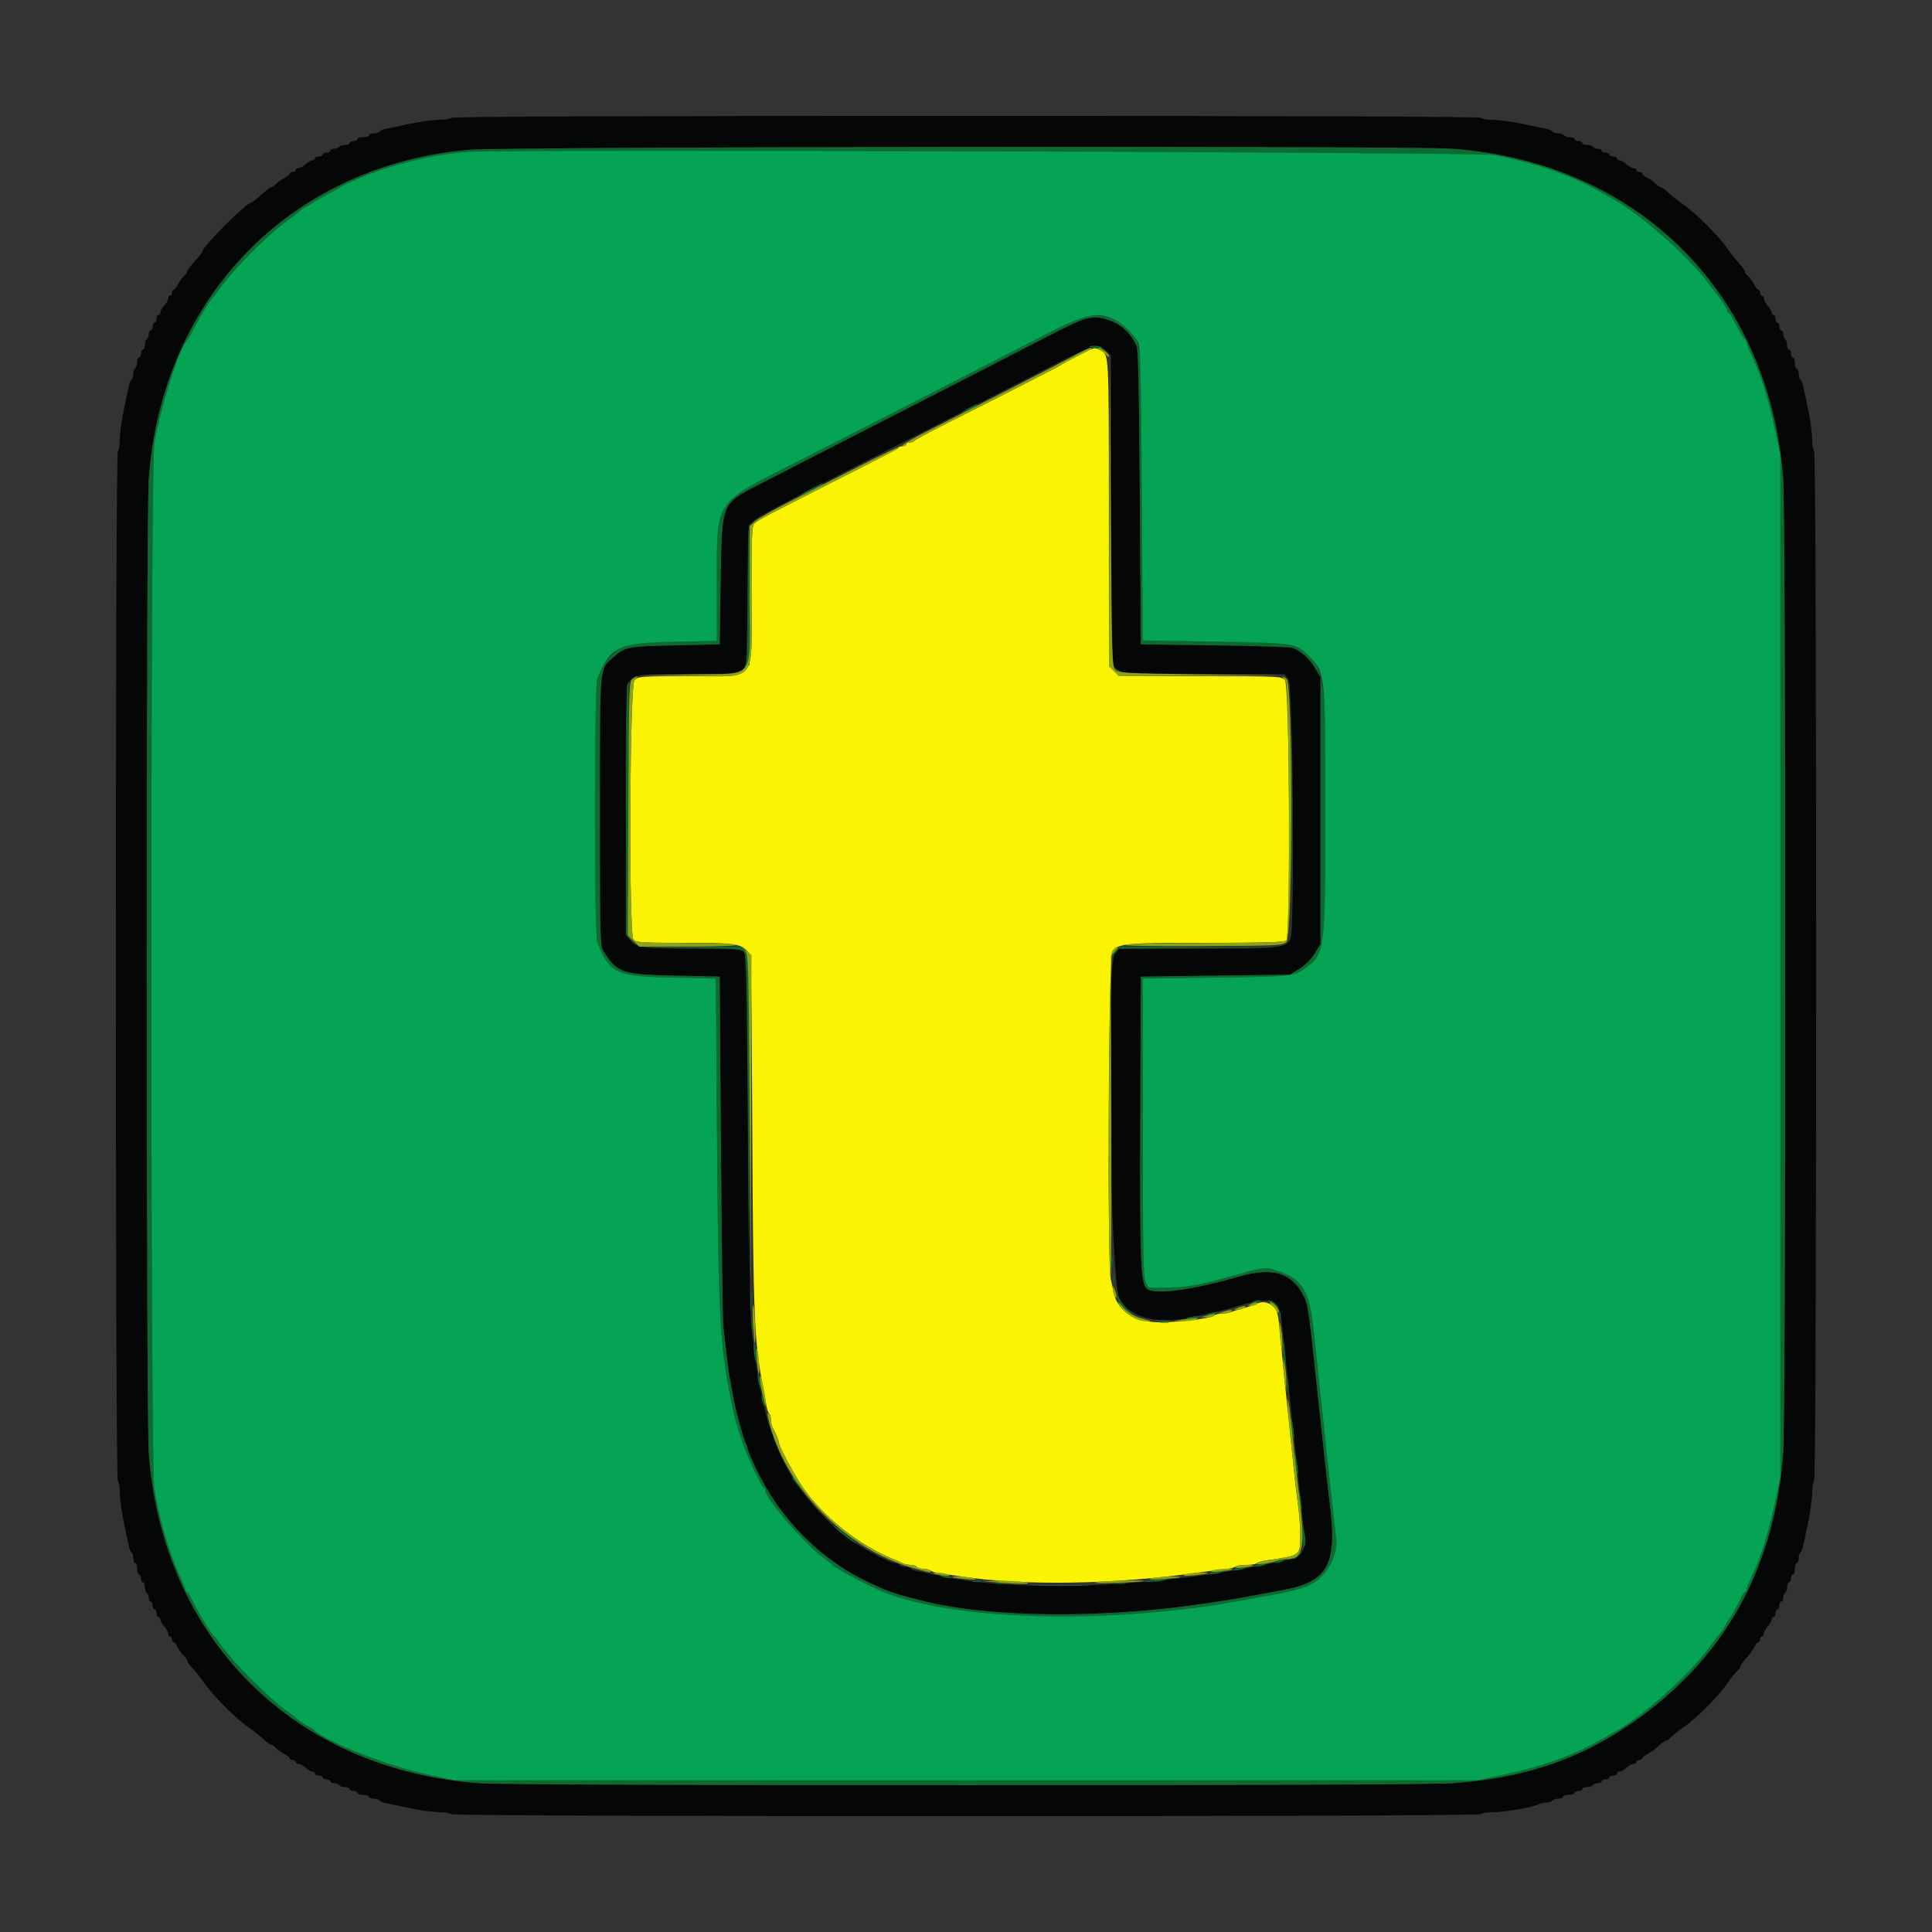 <svg id="svg" version="1.1" xmlns="http://www.w3.org/2000/svg" xmlns:xlink="http://www.w3.org/1999/xlink" width="400" height="400" viewBox="0, 0, 400,400"><rect x="0" y="0" width="400" height="400" fill="#333333" stroke="none"/><g id="svgg"><path id="path0" d="M223.000 73.732 C 221.240 74.640,219.710 75.478,219.600 75.593 C 219.415 75.788,208.256 81.493,195.000 88.171 C 191.920 89.722,189.340 91.129,189.267 91.296 C 189.193 91.463,188.788 91.600,188.367 91.600 C 187.945 91.600,187.600 91.780,187.600 92.000 C 187.600 92.220,187.255 92.400,186.833 92.400 C 186.412 92.400,186.007 92.535,185.933 92.700 C 185.860 92.865,182.110 94.871,177.600 97.159 C 158.997 106.593,157.058 107.605,156.345 108.250 C 155.645 108.883,155.600 109.781,155.600 123.088 C 155.600 141.810,156.998 139.970,142.762 139.987 C 132.463 140.000,132.100 140.027,131.362 140.842 C 130.356 141.954,130.152 193.337,131.149 194.539 C 131.633 195.121,132.882 195.200,141.662 195.200 C 152.123 195.200,153.390 195.379,154.892 197.067 C 155.534 197.789,155.596 200.453,155.755 234.222 C 155.935 272.416,156.178 278.164,157.998 287.200 C 158.241 288.410,158.541 290.076,158.663 290.903 C 158.785 291.729,159.045 292.505,159.242 292.626 C 159.439 292.748,159.600 293.289,159.600 293.829 C 159.600 294.775,159.728 295.141,160.738 297.095 C 160.992 297.587,161.202 298.217,161.205 298.495 C 161.213 299.277,164.204 304.952,166.065 307.717 C 170.234 313.910,177.939 320.022,185.200 322.897 C 185.750 323.115,186.513 323.452,186.895 323.647 C 187.277 323.841,188.031 324.000,188.571 324.000 C 189.111 324.000,189.664 324.180,189.800 324.400 C 189.936 324.620,190.541 324.800,191.144 324.800 C 191.747 324.800,192.411 324.962,192.620 325.159 C 192.829 325.356,193.810 325.631,194.800 325.769 C 195.790 325.907,197.770 326.198,199.200 326.415 C 212.006 328.363,230.753 328.050,248.000 325.599 C 249.650 325.365,251.990 325.073,253.200 324.951 C 254.410 324.829,255.571 324.565,255.780 324.365 C 255.989 324.164,256.988 324.000,258.000 324.000 C 259.012 324.000,260.011 323.838,260.220 323.641 C 260.429 323.444,261.365 323.174,262.300 323.041 C 269.270 322.053,269.200 322.104,269.200 317.961 C 269.200 316.231,269.025 313.597,268.811 312.107 C 268.437 309.512,268.104 306.529,267.212 297.800 C 266.987 295.600,266.546 291.370,266.232 288.400 C 265.919 285.430,265.452 280.750,265.196 278.000 C 264.598 271.572,264.554 271.374,263.520 270.411 C 262.593 269.548,261.233 269.369,260.095 269.961 C 259.713 270.160,258.590 270.538,257.600 270.803 C 256.610 271.067,255.387 271.445,254.881 271.642 C 254.376 271.839,253.467 272.000,252.861 272.000 C 252.256 272.000,251.589 272.162,251.380 272.359 C 250.625 273.072,242.031 273.999,238.800 273.716 C 234.327 273.323,231.231 271.020,230.578 267.600 C 230.473 267.050,230.210 265.832,229.994 264.894 C 229.207 261.486,229.502 197.942,230.309 196.953 C 231.641 195.321,232.981 195.200,249.780 195.200 C 261.738 195.200,265.963 195.077,266.320 194.720 C 267.243 193.797,266.986 141.937,266.053 140.861 C 265.311 140.005,265.206 140.000,248.508 140.000 L 231.709 140.000 230.655 138.945 L 229.600 137.891 229.587 106.045 C 229.574 72.376,229.635 73.482,227.726 72.465 C 226.580 71.855,226.695 71.824,223.000 73.732 " stroke="none" fill="#fbf304" fill-rule="evenodd"></path><path id="path1" d="M93.400 24.400 C 93.264 24.620,92.128 24.806,90.876 24.813 C 89.624 24.821,86.890 25.194,84.800 25.642 C 82.710 26.091,80.503 26.556,79.895 26.675 C 79.287 26.794,78.692 27.051,78.571 27.246 C 78.451 27.441,77.913 27.600,77.376 27.600 C 76.839 27.600,76.400 27.780,76.400 28.000 C 76.400 28.220,75.860 28.400,75.200 28.400 C 74.540 28.400,74.000 28.580,74.000 28.800 C 74.000 29.020,73.640 29.200,73.200 29.200 C 72.760 29.200,72.400 29.380,72.400 29.600 C 72.400 29.820,71.961 30.000,71.424 30.000 C 70.887 30.000,70.336 30.180,70.200 30.400 C 70.064 30.620,69.603 30.800,69.176 30.800 C 68.749 30.800,68.400 30.980,68.400 31.200 C 68.400 31.420,68.040 31.600,67.600 31.600 C 67.160 31.600,66.800 31.780,66.800 32.000 C 66.800 32.220,66.440 32.400,66.000 32.400 C 65.560 32.400,65.200 32.580,65.200 32.800 C 65.200 33.020,64.964 33.200,64.675 33.200 C 64.387 33.200,63.764 33.560,63.292 34.000 C 62.820 34.440,62.156 34.800,61.817 34.800 C 61.478 34.800,61.200 34.980,61.200 35.200 C 61.200 35.420,60.930 35.600,60.600 35.600 C 60.270 35.600,60.000 35.750,60.000 35.932 C 60.000 36.115,59.505 36.519,58.900 36.830 C 58.295 37.140,57.509 37.711,57.153 38.097 C 56.797 38.484,56.340 38.800,56.137 38.800 C 55.934 38.800,54.972 39.520,54.000 40.400 C 53.028 41.280,52.091 42.000,51.919 42.000 C 51.008 42.000,42.000 51.008,42.000 51.919 C 42.000 52.091,41.280 53.028,40.400 54.000 C 39.520 54.972,38.800 55.934,38.800 56.137 C 38.800 56.340,38.484 56.797,38.097 57.153 C 37.711 57.509,37.140 58.295,36.830 58.900 C 36.519 59.505,36.115 60.000,35.932 60.000 C 35.750 60.000,35.600 60.270,35.600 60.600 C 35.600 60.930,35.420 61.200,35.200 61.200 C 34.980 61.200,34.800 61.478,34.800 61.817 C 34.800 62.156,34.440 62.820,34.000 63.292 C 33.560 63.764,33.200 64.387,33.200 64.675 C 33.200 64.964,33.020 65.200,32.800 65.200 C 32.580 65.200,32.400 65.560,32.400 66.000 C 32.400 66.440,32.220 66.800,32.000 66.800 C 31.780 66.800,31.600 67.160,31.600 67.600 C 31.600 68.040,31.420 68.400,31.200 68.400 C 30.980 68.400,30.800 68.749,30.800 69.176 C 30.800 69.603,30.620 70.064,30.400 70.200 C 30.180 70.336,30.000 70.887,30.000 71.424 C 30.000 71.961,29.820 72.400,29.600 72.400 C 29.380 72.400,29.200 72.760,29.200 73.200 C 29.200 73.640,29.020 74.000,28.800 74.000 C 28.580 74.000,28.400 74.439,28.400 74.976 C 28.400 75.513,28.220 76.064,28.000 76.200 C 27.780 76.336,27.600 76.876,27.600 77.400 C 27.600 77.924,27.441 78.451,27.246 78.571 C 27.051 78.692,26.794 79.287,26.675 79.895 C 26.556 80.503,26.091 82.710,25.642 84.800 C 25.194 86.890,24.821 89.624,24.813 90.876 C 24.806 92.128,24.620 93.264,24.400 93.400 C 23.846 93.743,23.846 306.257,24.400 306.600 C 24.620 306.736,24.806 307.872,24.813 309.124 C 24.821 310.376,25.194 313.110,25.642 315.200 C 26.091 317.290,26.556 319.497,26.675 320.105 C 26.794 320.713,27.051 321.308,27.246 321.429 C 27.441 321.549,27.600 322.087,27.600 322.624 C 27.600 323.161,27.780 323.600,28.000 323.600 C 28.220 323.600,28.400 324.140,28.400 324.800 C 28.400 325.460,28.580 326.000,28.800 326.000 C 29.020 326.000,29.200 326.360,29.200 326.800 C 29.200 327.240,29.380 327.600,29.600 327.600 C 29.820 327.600,30.000 328.039,30.000 328.576 C 30.000 329.113,30.180 329.664,30.400 329.800 C 30.620 329.936,30.800 330.397,30.800 330.824 C 30.800 331.251,30.980 331.600,31.200 331.600 C 31.420 331.600,31.600 331.960,31.600 332.400 C 31.600 332.840,31.780 333.200,32.000 333.200 C 32.220 333.200,32.400 333.560,32.400 334.000 C 32.400 334.440,32.580 334.800,32.800 334.800 C 33.020 334.800,33.200 335.036,33.200 335.325 C 33.200 335.613,33.560 336.236,34.000 336.708 C 34.440 337.180,34.800 337.844,34.800 338.183 C 34.800 338.522,34.980 338.800,35.200 338.800 C 35.420 338.800,35.600 339.070,35.600 339.400 C 35.600 339.730,35.750 340.000,35.932 340.000 C 36.115 340.000,36.519 340.495,36.830 341.100 C 37.140 341.705,37.711 342.491,38.097 342.847 C 38.484 343.203,38.800 343.671,38.800 343.888 C 38.800 344.104,39.305 344.810,39.922 345.456 C 40.540 346.102,41.641 347.497,42.370 348.556 C 44.073 351.032,48.968 355.927,51.444 357.630 C 52.503 358.359,53.898 359.460,54.544 360.078 C 55.190 360.695,55.896 361.200,56.112 361.200 C 56.329 361.200,56.797 361.516,57.153 361.903 C 57.509 362.289,58.295 362.860,58.900 363.170 C 59.505 363.481,60.000 363.885,60.000 364.068 C 60.000 364.250,60.270 364.400,60.600 364.400 C 60.930 364.400,61.200 364.580,61.200 364.800 C 61.200 365.020,61.478 365.200,61.817 365.200 C 62.156 365.200,62.820 365.560,63.292 366.000 C 63.764 366.440,64.387 366.800,64.675 366.800 C 64.964 366.800,65.200 366.980,65.200 367.200 C 65.200 367.420,65.560 367.600,66.000 367.600 C 66.440 367.600,66.800 367.780,66.800 368.000 C 66.800 368.220,67.160 368.400,67.600 368.400 C 68.040 368.400,68.400 368.580,68.400 368.800 C 68.400 369.020,68.749 369.200,69.176 369.200 C 69.603 369.200,70.064 369.380,70.200 369.600 C 70.336 369.820,70.887 370.000,71.424 370.000 C 71.961 370.000,72.400 370.180,72.400 370.400 C 72.400 370.620,72.760 370.800,73.200 370.800 C 73.640 370.800,74.000 370.980,74.000 371.200 C 74.000 371.420,74.540 371.600,75.200 371.600 C 75.860 371.600,76.400 371.780,76.400 372.000 C 76.400 372.220,76.839 372.400,77.376 372.400 C 77.913 372.400,78.451 372.559,78.571 372.754 C 78.692 372.949,79.287 373.206,79.895 373.325 C 80.503 373.444,82.710 373.909,84.800 374.358 C 86.890 374.806,89.624 375.179,90.876 375.187 C 92.128 375.194,93.264 375.380,93.400 375.600 C 93.743 376.154,306.257 376.154,306.600 375.600 C 306.736 375.380,307.823 375.200,309.015 375.200 C 311.396 375.200,317.394 374.173,318.495 373.576 C 318.877 373.369,319.631 373.200,320.171 373.200 C 320.711 373.200,321.264 373.020,321.400 372.800 C 321.536 372.580,322.087 372.400,322.624 372.400 C 323.161 372.400,323.600 372.220,323.600 372.000 C 323.600 371.780,324.140 371.600,324.800 371.600 C 325.460 371.600,326.000 371.420,326.000 371.200 C 326.000 370.980,326.360 370.800,326.800 370.800 C 327.240 370.800,327.600 370.620,327.600 370.400 C 327.600 370.180,328.039 370.000,328.576 370.000 C 329.113 370.000,329.664 369.820,329.800 369.600 C 329.936 369.380,330.397 369.200,330.824 369.200 C 331.251 369.200,331.600 369.020,331.600 368.800 C 331.600 368.580,331.960 368.400,332.400 368.400 C 332.840 368.400,333.200 368.220,333.200 368.000 C 333.200 367.780,333.560 367.600,334.000 367.600 C 334.440 367.600,334.800 367.420,334.800 367.200 C 334.800 366.980,335.036 366.800,335.325 366.800 C 335.613 366.800,336.236 366.440,336.708 366.000 C 337.180 365.560,337.844 365.200,338.183 365.200 C 338.522 365.200,338.800 365.020,338.800 364.800 C 338.800 364.580,339.070 364.400,339.400 364.400 C 339.730 364.400,340.000 364.250,340.000 364.068 C 340.000 363.885,340.492 363.480,341.093 363.168 C 341.694 362.855,342.711 362.105,343.352 361.500 C 343.994 360.895,344.696 360.400,344.912 360.400 C 345.129 360.400,345.597 360.074,345.953 359.675 C 346.309 359.276,347.473 358.355,348.541 357.628 C 351.036 355.927,355.927 351.036,357.628 348.541 C 358.355 347.473,359.276 346.309,359.675 345.953 C 360.074 345.597,360.400 345.129,360.400 344.912 C 360.400 344.696,360.895 343.994,361.500 343.352 C 362.105 342.711,362.855 341.694,363.168 341.093 C 363.480 340.492,363.885 340.000,364.068 340.000 C 364.250 340.000,364.400 339.730,364.400 339.400 C 364.400 339.070,364.580 338.800,364.800 338.800 C 365.020 338.800,365.200 338.522,365.200 338.183 C 365.200 337.844,365.560 337.180,366.000 336.708 C 366.440 336.236,366.800 335.613,366.800 335.325 C 366.800 335.036,366.980 334.800,367.200 334.800 C 367.420 334.800,367.600 334.440,367.600 334.000 C 367.600 333.560,367.780 333.200,368.000 333.200 C 368.220 333.200,368.400 332.840,368.400 332.400 C 368.400 331.960,368.580 331.600,368.800 331.600 C 369.020 331.600,369.200 331.251,369.200 330.824 C 369.200 330.397,369.380 329.936,369.600 329.800 C 369.820 329.664,370.000 329.113,370.000 328.576 C 370.000 328.039,370.180 327.600,370.400 327.600 C 370.620 327.600,370.800 327.240,370.800 326.800 C 370.800 326.360,370.980 326.000,371.200 326.000 C 371.420 326.000,371.600 325.460,371.600 324.800 C 371.600 324.140,371.780 323.600,372.000 323.600 C 372.220 323.600,372.400 323.161,372.400 322.624 C 372.400 322.087,372.559 321.549,372.754 321.429 C 372.949 321.308,373.206 320.713,373.325 320.105 C 373.444 319.497,373.909 317.290,374.358 315.200 C 374.806 313.110,375.179 310.376,375.187 309.124 C 375.194 307.872,375.380 306.736,375.600 306.600 C 376.154 306.257,376.154 93.743,375.600 93.400 C 375.380 93.264,375.194 92.128,375.187 90.876 C 375.179 89.624,374.806 86.890,374.358 84.800 C 373.909 82.710,373.444 80.503,373.325 79.895 C 373.206 79.287,372.949 78.692,372.754 78.571 C 372.559 78.451,372.400 77.913,372.400 77.376 C 372.400 76.839,372.220 76.400,372.000 76.400 C 371.780 76.400,371.600 75.860,371.600 75.200 C 371.600 74.540,371.420 74.000,371.200 74.000 C 370.980 74.000,370.800 73.640,370.800 73.200 C 370.800 72.760,370.620 72.400,370.400 72.400 C 370.180 72.400,370.000 71.961,370.000 71.424 C 370.000 70.887,369.820 70.336,369.600 70.200 C 369.380 70.064,369.200 69.603,369.200 69.176 C 369.200 68.749,369.020 68.400,368.800 68.400 C 368.580 68.400,368.400 68.040,368.400 67.600 C 368.400 67.160,368.220 66.800,368.000 66.800 C 367.780 66.800,367.600 66.440,367.600 66.000 C 367.600 65.560,367.420 65.200,367.200 65.200 C 366.980 65.200,366.800 64.964,366.800 64.675 C 366.800 64.387,366.440 63.764,366.000 63.292 C 365.560 62.820,365.200 62.156,365.200 61.817 C 365.200 61.478,365.020 61.200,364.800 61.200 C 364.580 61.200,364.400 60.930,364.400 60.600 C 364.400 60.270,364.250 60.000,364.068 60.000 C 363.885 60.000,363.481 59.505,363.170 58.900 C 362.860 58.295,362.289 57.509,361.903 57.153 C 361.516 56.797,361.200 56.329,361.200 56.112 C 361.200 55.896,360.695 55.190,360.078 54.544 C 359.460 53.898,358.359 52.503,357.630 51.444 C 355.927 48.968,351.032 44.073,348.556 42.370 C 347.497 41.641,346.102 40.540,345.456 39.922 C 344.810 39.305,344.104 38.800,343.888 38.800 C 343.671 38.800,343.203 38.484,342.847 38.097 C 342.491 37.711,341.705 37.140,341.100 36.830 C 340.495 36.519,340.000 36.115,340.000 35.932 C 340.000 35.750,339.730 35.600,339.400 35.600 C 339.070 35.600,338.800 35.420,338.800 35.200 C 338.800 34.980,338.522 34.800,338.183 34.800 C 337.844 34.800,337.180 34.440,336.708 34.000 C 336.236 33.560,335.613 33.200,335.325 33.200 C 335.036 33.200,334.800 33.020,334.800 32.800 C 334.800 32.580,334.440 32.400,334.000 32.400 C 333.560 32.400,333.200 32.220,333.200 32.000 C 333.200 31.780,332.840 31.600,332.400 31.600 C 331.960 31.600,331.600 31.420,331.600 31.200 C 331.600 30.980,331.251 30.800,330.824 30.800 C 330.397 30.800,329.936 30.620,329.800 30.400 C 329.664 30.180,329.113 30.000,328.576 30.000 C 328.039 30.000,327.600 29.820,327.600 29.600 C 327.600 29.380,327.240 29.200,326.800 29.200 C 326.360 29.200,326.000 29.020,326.000 28.800 C 326.000 28.580,325.561 28.400,325.024 28.400 C 324.487 28.400,323.936 28.220,323.800 28.000 C 323.664 27.780,323.124 27.600,322.600 27.600 C 322.076 27.600,321.549 27.441,321.429 27.246 C 321.308 27.051,320.713 26.794,320.105 26.675 C 319.497 26.556,317.290 26.091,315.200 25.642 C 313.110 25.194,310.376 24.821,309.124 24.813 C 307.872 24.806,306.736 24.620,306.600 24.400 C 306.436 24.135,270.470 24.000,200.000 24.000 C 129.530 24.000,93.564 24.135,93.400 24.400 M300.577 30.799 C 339.179 33.537,366.463 60.821,369.201 99.423 C 369.742 107.042,369.742 292.958,369.201 300.577 C 367.485 324.765,356.866 343.718,337.667 356.857 C 326.601 364.430,315.431 368.147,300.577 369.201 C 292.958 369.742,107.042 369.742,99.423 369.201 C 60.826 366.463,33.537 339.174,30.799 300.577 C 30.267 293.082,30.261 107.048,30.792 99.400 C 33.407 61.755,60.140 34.225,97.200 31.011 C 104.608 30.369,291.760 30.173,300.577 30.799 M224.200 66.173 C 223.320 66.458,219.990 68.039,216.800 69.687 C 206.437 75.038,195.565 80.627,187.600 84.698 C 175.968 90.643,161.947 97.832,157.200 100.283 C 149.247 104.391,149.454 103.869,149.200 120.400 L 149.000 133.400 139.800 133.600 C 129.958 133.814,129.439 133.912,127.043 136.016 C 124.048 138.645,124.200 136.938,124.200 168.000 C 124.200 194.807,124.228 195.843,124.974 197.000 C 127.861 201.477,128.695 201.759,139.800 202.000 L 149.000 202.200 149.261 237.600 C 149.405 257.070,149.629 273.810,149.759 274.800 C 149.888 275.790,150.187 278.310,150.422 280.400 C 150.843 284.141,151.054 285.444,152.011 290.200 C 152.609 293.175,153.944 297.965,154.434 298.895 C 154.635 299.277,154.800 299.775,154.800 300.003 C 154.800 300.230,155.541 301.984,156.448 303.901 C 161.253 314.063,169.213 322.347,178.607 326.961 C 184.083 329.651,184.461 329.786,191.400 331.538 C 204.855 334.934,228.357 335.134,249.200 332.030 C 250.630 331.817,252.520 331.536,253.400 331.406 C 255.446 331.104,260.744 330.150,265.900 329.157 C 275.089 327.386,276.910 323.851,275.282 310.950 C 275.036 308.998,274.635 305.510,274.392 303.200 C 274.148 300.890,273.787 297.560,273.590 295.800 C 273.392 294.040,273.041 290.800,272.810 288.600 C 270.897 270.382,270.824 269.907,269.647 267.813 C 267.150 263.372,263.274 262.351,256.400 264.323 C 246.322 267.214,238.789 268.166,237.360 266.728 C 236.159 265.520,235.982 260.588,236.091 231.400 L 236.200 202.200 251.632 202.000 L 267.065 201.800 269.022 200.589 C 270.234 199.840,271.440 198.634,272.189 197.421 L 273.400 195.463 273.400 167.831 L 273.400 140.200 272.291 138.314 C 271.232 136.512,269.526 134.934,267.800 134.159 C 267.360 133.962,260.070 133.710,251.600 133.600 L 236.200 133.400 236.000 103.000 C 235.853 80.680,235.673 72.334,235.324 71.600 C 233.109 66.950,228.594 64.747,224.200 66.173 M228.942 72.581 L 230.000 73.562 230.000 105.207 C 230.000 126.147,230.139 137.113,230.412 137.622 C 231.435 139.533,232.079 139.600,249.551 139.600 L 265.942 139.600 266.771 140.654 C 267.734 141.879,268.109 192.701,267.168 194.460 C 266.190 196.286,265.058 196.400,247.842 196.400 L 231.658 196.400 230.829 197.454 C 228.920 199.881,229.791 264.716,231.789 268.923 C 233.542 272.613,239.590 274.263,246.123 272.833 C 247.045 272.631,248.880 272.247,250.200 271.979 C 251.520 271.711,254.130 271.038,256.000 270.484 C 263.205 268.347,264.837 268.871,265.352 273.486 C 265.494 274.759,265.884 278.410,266.218 281.600 C 266.552 284.790,267.011 289.110,267.237 291.200 C 268.401 301.962,268.805 305.770,269.581 313.300 C 269.791 315.335,270.076 317.630,270.214 318.400 C 270.580 320.441,269.122 322.480,266.987 322.911 C 266.114 323.088,264.590 323.405,263.600 323.616 C 239.099 328.843,209.059 329.852,193.200 325.982 C 192.210 325.740,190.813 325.445,190.096 325.327 C 189.379 325.208,188.694 324.951,188.573 324.756 C 188.452 324.560,187.924 324.400,187.400 324.400 C 186.876 324.400,186.336 324.220,186.200 324.000 C 186.064 323.780,185.648 323.594,185.276 323.587 C 184.021 323.564,178.112 320.354,174.917 317.961 C 171.091 315.094,166.069 309.412,163.662 305.225 C 162.195 302.673,161.679 301.609,160.837 299.400 C 160.334 298.080,159.775 296.640,159.594 296.200 C 159.414 295.760,159.150 294.950,159.006 294.400 C 158.863 293.850,158.579 292.770,158.374 292.000 C 157.345 288.126,156.510 283.018,155.564 274.800 C 155.294 272.461,155.049 257.006,154.925 234.600 C 154.756 204.000,154.633 198.057,154.153 197.300 C 153.585 196.406,153.516 196.400,143.578 196.400 C 132.842 196.400,131.546 196.201,130.252 194.353 C 129.418 193.162,129.241 143.022,130.065 141.474 C 131.026 139.670,131.304 139.626,141.920 139.613 C 151.616 139.601,153.448 139.408,154.483 138.290 C 154.529 138.240,154.664 131.589,154.783 123.508 L 155.000 108.817 156.000 107.853 C 156.950 106.938,160.760 104.921,181.600 94.300 C 191.361 89.325,207.669 80.970,218.800 75.241 C 226.372 71.345,227.335 71.092,228.942 72.581 " stroke="none" fill="#040705" fill-rule="evenodd"></path><path id="path2" d="M97.200 31.011 C 60.140 34.225,33.407 61.755,30.792 99.400 C 30.261 107.048,30.267 293.082,30.799 300.577 C 33.537 339.174,60.826 366.463,99.423 369.201 C 107.042 369.742,292.958 369.742,300.577 369.201 C 315.431 368.147,326.601 364.430,337.667 356.857 C 356.866 343.718,367.485 324.765,369.201 300.577 C 369.742 292.958,369.742 107.042,369.201 99.423 C 366.463 60.821,339.179 33.537,300.577 30.799 C 291.760 30.173,104.608 30.369,97.200 31.011 M309.524 32.110 C 318.723 33.993,325.520 36.386,331.600 39.882 C 332.370 40.325,333.759 41.117,334.687 41.643 C 339.630 44.446,348.801 52.456,352.727 57.400 C 355.659 61.094,357.592 63.832,357.596 64.300 C 357.598 64.575,357.735 64.801,357.900 64.803 C 358.065 64.805,358.398 65.210,358.640 65.703 C 359.822 68.111,361.030 70.213,361.300 70.333 C 361.465 70.407,361.600 70.679,361.600 70.939 C 361.600 71.199,362.124 72.489,362.765 73.806 C 364.474 77.316,366.223 82.912,367.487 88.912 L 368.600 94.200 368.600 200.000 L 368.600 305.800 367.487 311.088 C 366.223 317.088,364.474 322.684,362.765 326.194 C 362.124 327.511,361.600 328.816,361.600 329.094 C 361.600 329.372,361.462 329.600,361.294 329.600 C 361.126 329.600,360.682 330.275,360.306 331.100 C 359.619 332.612,358.371 334.830,357.999 335.200 C 357.889 335.310,357.545 335.892,357.235 336.493 C 356.926 337.095,356.381 337.905,356.025 338.293 C 355.669 338.682,354.937 339.630,354.398 340.400 C 350.414 346.093,340.674 354.974,334.727 358.337 C 333.777 358.874,332.440 359.631,331.755 360.019 C 325.624 363.494,319.444 365.727,311.088 367.487 L 305.800 368.600 200.000 368.600 L 94.200 368.600 88.912 367.487 C 80.332 365.680,67.374 360.581,64.800 357.999 C 64.690 357.889,64.108 357.545,63.507 357.235 C 62.905 356.926,62.095 356.381,61.707 356.025 C 61.318 355.669,60.370 354.937,59.600 354.398 C 55.755 351.708,48.234 344.182,45.610 340.400 C 45.076 339.630,44.531 338.910,44.400 338.800 C 43.644 338.166,40.827 333.550,39.701 331.100 C 39.322 330.275,38.874 329.600,38.706 329.600 C 38.538 329.600,38.400 329.425,38.400 329.210 C 38.400 328.996,37.871 327.665,37.224 326.253 C 35.006 321.410,33.069 314.785,31.946 308.200 C 31.134 303.443,31.134 96.557,31.946 91.800 C 32.980 85.735,34.961 78.753,36.880 74.411 C 38.201 71.420,38.589 70.610,38.799 70.400 C 38.910 70.290,39.377 69.480,39.838 68.600 C 41.696 65.055,43.722 61.768,44.400 61.200 C 44.531 61.090,45.076 60.370,45.610 59.600 C 48.234 55.818,55.755 48.292,59.600 45.602 C 60.370 45.063,61.318 44.331,61.707 43.975 C 62.095 43.619,62.905 43.074,63.507 42.765 C 64.108 42.455,64.690 42.111,64.800 42.001 C 65.051 41.749,66.527 40.906,68.600 39.830 C 69.480 39.374,70.290 38.910,70.400 38.799 C 70.901 38.296,75.876 36.196,79.240 35.066 C 84.785 33.205,91.179 31.873,96.600 31.450 C 104.068 30.868,306.520 31.495,309.524 32.110 M223.800 65.744 C 222.920 66.040,219.500 67.678,216.200 69.385 C 212.900 71.092,206.150 74.561,201.200 77.095 C 196.250 79.628,188.690 83.507,184.400 85.715 C 180.110 87.922,171.380 92.379,165.000 95.618 C 147.560 104.471,148.433 103.144,148.413 120.856 L 148.400 132.712 139.700 132.864 C 129.999 133.033,128.614 133.365,126.157 136.108 C 125.045 137.349,124.631 138.078,123.650 140.519 C 123.015 142.097,123.015 193.503,123.650 195.081 C 126.269 201.595,127.422 202.138,139.200 202.400 L 148.200 202.600 148.447 235.800 C 148.718 272.254,149.027 278.178,151.236 289.334 C 152.068 293.532,152.198 294.023,153.638 298.400 C 154.592 301.302,157.587 307.727,158.081 307.933 C 158.256 308.007,158.400 308.240,158.400 308.451 C 158.400 310.184,166.567 319.671,170.600 322.624 C 171.480 323.268,172.290 323.910,172.400 324.051 C 172.888 324.674,180.116 328.490,183.000 329.647 C 197.576 335.494,228.835 336.336,255.700 331.605 C 266.828 329.645,268.573 329.263,270.896 328.278 C 274.487 326.756,277.178 322.110,276.646 318.352 C 276.510 317.388,276.218 314.935,275.999 312.900 C 275.780 310.865,275.411 307.445,275.180 305.300 C 274.950 303.155,274.594 299.870,274.390 298.000 C 274.186 296.130,273.839 292.890,273.619 290.800 C 273.399 288.710,273.031 285.290,272.802 283.200 C 272.573 281.110,272.214 277.690,272.005 275.600 C 271.156 267.128,269.554 264.585,264.055 262.978 C 261.725 262.297,262.088 262.245,254.400 264.370 C 248.051 266.124,245.684 266.538,241.810 266.568 L 237.821 266.600 237.222 265.400 C 236.706 264.366,236.621 259.940,236.611 233.400 L 236.600 202.600 251.800 202.400 C 267.679 202.191,267.930 202.163,270.431 200.314 C 274.298 197.455,274.400 196.621,274.400 167.786 C 274.400 131.088,275.796 133.210,251.400 132.830 L 236.600 132.600 236.400 102.200 C 236.181 68.979,236.361 71.315,233.800 68.465 C 231.377 65.769,227.149 64.619,223.800 65.744 M228.954 66.076 C 231.934 66.938,233.927 68.667,235.324 71.600 C 235.673 72.334,235.853 80.680,236.000 103.000 L 236.200 133.400 251.600 133.600 C 260.070 133.710,267.360 133.962,267.800 134.159 C 269.526 134.934,271.232 136.512,272.291 138.314 L 273.400 140.200 273.400 167.831 L 273.400 195.463 272.189 197.421 C 271.440 198.634,270.234 199.840,269.022 200.589 L 267.065 201.800 251.632 202.000 L 236.200 202.200 236.091 231.400 C 235.982 260.588,236.159 265.520,237.360 266.728 C 238.789 268.166,246.322 267.214,256.400 264.323 C 263.274 262.351,267.150 263.372,269.647 267.813 C 270.824 269.907,270.897 270.382,272.810 288.600 C 273.041 290.800,273.392 294.040,273.590 295.800 C 273.787 297.560,274.148 300.890,274.392 303.200 C 274.635 305.510,275.036 308.998,275.282 310.950 C 276.910 323.851,275.089 327.386,265.900 329.157 C 260.744 330.150,255.446 331.104,253.400 331.406 C 252.520 331.536,250.630 331.817,249.200 332.030 C 230.209 334.859,209.554 334.979,195.200 332.345 C 193.126 331.965,192.044 331.714,188.200 330.721 C 174.521 327.186,162.762 317.254,156.448 303.901 C 155.541 301.984,154.800 300.230,154.800 300.003 C 154.800 299.775,154.635 299.277,154.434 298.895 C 153.944 297.965,152.609 293.175,152.011 290.200 C 151.054 285.444,150.843 284.141,150.422 280.400 C 150.187 278.310,149.888 275.790,149.759 274.800 C 149.629 273.810,149.405 257.070,149.261 237.600 L 149.000 202.200 139.800 202.000 C 128.695 201.759,127.861 201.477,124.974 197.000 C 124.228 195.843,124.200 194.807,124.200 168.000 C 124.200 136.938,124.048 138.645,127.043 136.016 C 129.439 133.912,129.958 133.814,139.800 133.600 L 149.000 133.400 149.200 120.400 C 149.454 103.869,149.247 104.391,157.200 100.283 C 161.947 97.832,175.968 90.643,187.600 84.698 C 195.565 80.627,206.437 75.038,216.800 69.687 C 224.799 65.556,225.962 65.211,228.954 66.076 M225.600 71.756 C 225.600 71.842,226.217 71.985,226.972 72.073 C 227.727 72.161,228.256 72.090,228.148 71.916 C 227.955 71.603,225.600 71.455,225.600 71.756 M200.700 84.427 C 199.875 84.863,199.200 85.308,199.200 85.418 C 199.200 85.527,199.920 85.249,200.800 84.800 C 201.680 84.351,202.400 83.897,202.400 83.792 C 202.400 83.530,202.397 83.531,200.700 84.427 M167.900 101.226 C 166.635 101.879,165.600 102.503,165.600 102.612 C 165.600 102.722,166.680 102.266,168.000 101.600 C 169.320 100.934,170.400 100.301,170.400 100.194 C 170.400 99.928,170.474 99.897,167.900 101.226 M154.800 123.524 C 154.800 138.126,154.797 138.155,153.000 139.138 C 152.560 139.379,152.433 139.581,152.718 139.588 C 153.003 139.595,153.678 139.158,154.218 138.618 L 155.200 137.636 155.200 123.618 C 155.200 115.908,155.110 109.600,155.000 109.600 C 154.890 109.600,154.800 115.866,154.800 123.524 M231.144 138.776 C 231.664 139.229,232.279 139.600,232.511 139.600 C 233.003 139.600,232.979 139.580,231.400 138.655 L 230.200 137.953 231.144 138.776 M129.843 141.833 C 129.709 142.181,129.600 153.961,129.600 168.010 L 129.600 193.555 130.629 194.678 L 131.658 195.800 130.821 194.590 C 129.988 193.388,129.984 193.208,130.091 167.290 C 130.151 152.940,130.174 141.200,130.143 141.200 C 130.111 141.200,129.976 141.485,129.843 141.833 M267.389 167.800 C 267.389 182.320,267.439 188.202,267.500 180.871 C 267.561 173.540,267.561 161.660,267.500 154.471 C 267.439 147.282,267.389 153.280,267.389 167.800 M143.257 196.300 C 152.176 196.399,153.584 196.499,154.057 197.068 C 154.500 197.602,154.638 203.360,154.805 228.361 L 155.010 259.000 155.105 228.554 C 155.199 198.287,155.195 198.102,154.371 197.054 L 153.542 196.000 143.271 196.093 L 133.000 196.186 143.257 196.300 M230.870 196.926 C 230.391 197.435,230.000 197.999,230.000 198.180 C 230.000 198.360,230.372 198.036,230.826 197.458 L 231.651 196.409 248.126 196.300 L 264.600 196.191 248.170 196.095 L 231.739 196.000 230.870 196.926 M230.109 261.200 C 230.109 262.190,230.187 262.595,230.282 262.100 C 230.378 261.605,230.378 260.795,230.282 260.300 C 230.187 259.805,230.109 260.210,230.109 261.200 M230.501 265.000 C 230.505 265.880,230.587 266.193,230.683 265.695 C 230.779 265.198,230.775 264.478,230.675 264.095 C 230.575 263.713,230.496 264.120,230.501 265.000 M155.340 269.200 C 155.340 271.070,155.409 271.835,155.493 270.900 C 155.577 269.965,155.577 268.435,155.493 267.500 C 155.409 266.565,155.340 267.330,155.340 269.200 M231.202 268.362 C 231.199 269.154,233.060 271.502,234.116 272.039 C 234.690 272.330,234.546 272.086,233.707 271.344 C 232.996 270.715,232.142 269.660,231.810 269.000 C 231.477 268.340,231.204 268.053,231.202 268.362 M259.200 269.618 C 258.762 269.915,258.924 269.952,259.800 269.756 C 261.271 269.427,261.590 269.198,260.567 269.206 C 260.145 269.209,259.530 269.395,259.200 269.618 M262.800 269.484 C 263.130 269.605,263.760 269.996,264.200 270.352 C 264.993 270.994,264.994 270.992,264.238 270.100 C 263.819 269.605,263.189 269.214,262.838 269.232 C 262.296 269.258,262.291 269.297,262.800 269.484 M264.893 272.400 C 264.893 273.170,264.975 273.485,265.076 273.100 C 265.176 272.715,265.176 272.085,265.076 271.700 C 264.975 271.315,264.893 271.630,264.893 272.400 M250.200 272.000 C 249.181 272.438,250.232 272.438,251.600 272.000 C 252.404 271.743,252.443 271.677,251.800 271.668 C 251.360 271.662,250.640 271.811,250.200 272.000 M246.000 272.800 C 244.656 273.231,246.108 273.231,247.800 272.800 C 248.878 272.526,248.898 272.494,248.000 272.487 C 247.450 272.483,246.550 272.624,246.000 272.800 M155.709 274.400 C 155.709 275.390,155.787 275.795,155.882 275.300 C 155.978 274.805,155.978 273.995,155.882 273.500 C 155.787 273.005,155.709 273.410,155.709 274.400 M239.500 273.489 C 240.215 273.578,241.385 273.578,242.100 273.489 C 242.815 273.401,242.230 273.328,240.800 273.328 C 239.370 273.328,238.785 273.401,239.500 273.489 M265.623 279.033 C 265.636 279.895,265.803 281.320,265.994 282.200 C 266.252 283.386,266.284 283.024,266.119 280.800 C 265.877 277.547,265.586 276.510,265.623 279.033 M156.047 279.233 C 156.073 279.985,156.241 281.140,156.420 281.800 C 156.635 282.589,156.670 282.178,156.523 280.600 C 156.277 277.955,155.973 277.081,156.047 279.233 M156.880 285.000 C 156.880 285.440,157.024 286.250,157.200 286.800 C 157.454 287.592,157.520 287.633,157.520 287.000 C 157.520 286.560,157.376 285.750,157.200 285.200 C 156.946 284.408,156.880 284.367,156.880 285.000 M266.501 287.000 C 266.505 287.880,266.587 288.193,266.683 287.695 C 266.779 287.198,266.775 286.478,266.675 286.095 C 266.575 285.713,266.496 286.120,266.501 287.000 M157.656 289.200 C 157.656 289.530,157.811 290.160,158.000 290.600 C 158.217 291.104,158.344 291.178,158.344 290.800 C 158.344 290.470,158.189 289.840,158.000 289.400 C 157.783 288.896,157.656 288.822,157.656 289.200 M267.273 294.200 C 267.258 294.860,267.395 296.120,267.577 297.000 C 268.013 299.106,268.050 297.214,267.620 294.800 C 267.380 293.450,267.293 293.300,267.273 294.200 M268.093 302.000 C 268.095 303.765,268.691 306.388,268.730 304.800 C 268.743 304.250,268.605 303.080,268.423 302.200 L 268.092 300.600 268.093 302.000 M164.011 305.900 C 164.017 306.065,164.568 306.830,165.236 307.600 L 166.451 309.000 165.372 307.300 C 164.315 305.634,163.989 305.299,164.011 305.900 M268.869 309.200 C 268.856 309.750,268.995 310.920,269.177 311.800 C 269.389 312.826,269.516 313.041,269.531 312.400 C 269.544 311.850,269.405 310.680,269.223 309.800 C 269.011 308.774,268.884 308.559,268.869 309.200 M172.902 316.271 C 173.632 317.099,177.200 319.770,177.200 319.489 C 177.200 319.401,176.075 318.461,174.700 317.402 C 173.325 316.342,172.516 315.833,172.902 316.271 M269.746 318.304 C 269.783 320.013,269.906 320.572,270.135 320.063 C 270.322 319.647,270.298 318.539,270.081 317.558 L 269.692 315.800 269.746 318.304 M268.400 322.000 C 267.850 322.430,267.597 322.786,267.838 322.791 C 268.079 322.796,268.602 322.440,269.000 322.000 C 269.912 320.992,269.688 320.992,268.400 322.000 M264.200 323.200 L 263.400 323.544 264.200 323.566 C 264.640 323.578,265.270 323.413,265.600 323.200 C 266.395 322.686,265.396 322.686,264.200 323.200 M260.400 324.000 C 259.596 324.257,259.557 324.323,260.200 324.332 C 260.640 324.338,261.360 324.189,261.800 324.000 C 262.819 323.562,261.768 323.562,260.400 324.000 M256.000 324.800 C 255.196 325.057,255.157 325.123,255.800 325.132 C 256.240 325.138,256.960 324.989,257.400 324.800 C 258.419 324.362,257.368 324.362,256.000 324.800 M251.000 325.600 C 249.922 325.874,249.902 325.906,250.800 325.913 C 251.350 325.917,252.250 325.776,252.800 325.600 C 254.144 325.169,252.692 325.169,251.000 325.600 M195.000 326.400 C 195.440 326.589,196.160 326.738,196.600 326.732 C 197.243 326.723,197.204 326.657,196.400 326.400 C 195.032 325.962,193.981 325.962,195.000 326.400 M238.400 327.200 L 236.600 327.480 238.200 327.493 C 239.080 327.500,240.340 327.368,241.000 327.200 C 242.600 326.793,241.019 326.793,238.400 327.200 M201.505 327.483 C 202.002 327.579,202.722 327.575,203.105 327.475 C 203.487 327.375,203.080 327.296,202.200 327.301 C 201.320 327.305,201.007 327.387,201.505 327.483 M206.300 327.882 C 206.795 327.978,207.605 327.978,208.100 327.882 C 208.595 327.787,208.190 327.709,207.200 327.709 C 206.210 327.709,205.805 327.787,206.300 327.882 M231.100 327.882 C 231.595 327.978,232.405 327.978,232.900 327.882 C 233.395 327.787,232.990 327.709,232.000 327.709 C 231.010 327.709,230.605 327.787,231.100 327.882 M214.500 328.299 C 217.305 328.368,221.895 328.368,224.700 328.299 C 227.505 328.230,225.210 328.174,219.600 328.174 C 213.990 328.174,211.695 328.230,214.500 328.299 " stroke="none" fill="#0c6b2f" fill-rule="evenodd"></path><path id="path3" d="M222.000 73.857 C 220.130 74.860,213.380 78.348,207.000 81.606 C 200.620 84.865,193.357 88.575,190.860 89.852 C 188.363 91.129,186.554 92.251,186.840 92.347 C 187.126 92.442,187.429 92.313,187.513 92.060 C 187.598 91.807,187.997 91.600,188.400 91.600 C 188.803 91.600,189.193 91.463,189.267 91.296 C 189.340 91.129,191.920 89.722,195.000 88.171 C 208.643 81.298,219.416 75.786,219.600 75.584 C 219.710 75.463,221.195 74.682,222.900 73.847 C 225.752 72.452,226.483 71.974,225.700 72.016 C 225.535 72.025,223.870 72.853,222.000 73.857 M227.800 72.483 C 228.240 72.735,228.819 73.225,229.087 73.571 C 229.385 73.955,229.580 74.014,229.587 73.723 C 229.601 73.199,228.066 71.993,227.411 72.012 C 227.185 72.019,227.360 72.231,227.800 72.483 M229.695 106.445 L 229.600 137.891 230.655 138.945 L 231.709 140.000 248.555 139.909 L 265.400 139.817 248.514 139.609 C 233.002 139.417,231.570 139.342,230.914 138.686 C 230.244 138.016,230.187 136.015,229.995 106.486 L 229.790 75.000 229.695 106.445 M177.800 96.572 C 173.400 98.816,167.010 102.064,163.600 103.792 C 160.190 105.519,156.905 107.386,156.300 107.941 L 155.200 108.950 155.200 123.231 C 155.200 141.470,156.796 139.338,142.936 139.613 L 132.200 139.826 142.800 139.900 C 156.991 140.000,155.600 141.827,155.600 123.088 C 155.600 109.781,155.645 108.883,156.345 108.250 C 157.064 107.599,159.984 106.077,177.600 97.172 C 186.822 92.510,186.190 92.852,185.967 92.647 C 185.875 92.563,182.200 94.329,177.800 96.572 M130.976 140.568 C 130.223 141.118,130.197 141.928,130.092 167.390 L 129.983 193.645 131.161 194.822 L 132.338 196.000 142.869 195.972 C 149.122 195.955,153.075 195.804,152.600 195.600 C 152.160 195.411,147.277 195.244,141.749 195.228 C 132.910 195.203,131.632 195.120,131.149 194.539 C 130.152 193.337,130.356 141.954,131.362 140.842 C 132.244 139.867,132.088 139.755,130.976 140.568 M265.600 140.167 C 265.600 140.326,265.870 140.727,266.200 141.057 C 267.002 141.859,267.118 193.922,266.320 194.720 C 265.963 195.077,261.670 195.207,249.620 195.228 C 240.699 195.244,233.040 195.414,232.600 195.607 C 232.129 195.813,238.736 195.925,248.658 195.879 C 264.614 195.804,265.562 195.759,266.358 195.038 C 267.652 193.867,267.691 141.769,266.400 140.600 C 265.960 140.202,265.600 140.007,265.600 140.167 M154.203 196.742 C 154.982 197.662,155.005 198.461,155.204 231.942 L 155.409 266.200 155.504 231.970 L 155.600 197.739 154.503 196.770 C 153.408 195.802,153.408 195.802,154.203 196.742 M230.246 196.986 C 229.570 198.018,229.264 262.812,229.928 264.486 C 230.078 264.863,230.148 250.032,230.085 231.528 L 229.970 197.884 230.855 196.942 C 231.341 196.424,231.549 196.000,231.316 196.000 C 231.083 196.000,230.601 196.444,230.246 196.986 M230.434 267.000 C 230.422 267.440,230.587 268.070,230.800 268.400 C 231.314 269.195,231.314 268.196,230.800 267.000 L 230.456 266.200 230.434 267.000 M231.535 269.800 C 232.582 271.895,235.377 273.643,237.549 273.560 C 238.398 273.527,238.309 273.451,237.087 273.163 C 234.875 272.642,233.409 271.785,232.203 270.308 C 231.616 269.589,231.315 269.360,231.535 269.800 M155.881 273.600 C 156.006 275.910,156.173 277.875,156.254 277.967 C 156.552 278.307,156.308 271.363,155.987 270.400 C 155.794 269.819,155.749 271.159,155.881 273.600 M259.000 270.000 C 258.229 270.331,258.231 270.345,259.076 270.372 C 259.558 270.387,260.064 270.220,260.200 270.000 C 260.492 269.527,260.101 269.527,259.000 270.000 M263.229 270.113 C 263.575 270.381,264.065 270.960,264.317 271.400 C 264.673 272.020,264.778 272.057,264.788 271.562 C 264.801 270.887,263.591 269.591,262.969 269.613 C 262.766 269.620,262.883 269.845,263.229 270.113 M256.200 270.800 L 255.400 271.144 256.200 271.166 C 256.640 271.178,257.270 271.013,257.600 270.800 C 258.395 270.286,257.396 270.286,256.200 270.800 M253.200 271.600 L 252.200 271.920 253.200 271.954 C 253.750 271.973,254.470 271.813,254.800 271.600 C 255.564 271.106,254.742 271.106,253.200 271.600 M249.800 272.400 L 248.600 272.705 249.876 272.753 C 250.578 272.779,251.264 272.620,251.400 272.400 C 251.674 271.957,251.540 271.957,249.800 272.400 M245.000 273.200 L 243.000 273.474 245.000 273.531 C 246.100 273.562,247.270 273.413,247.600 273.200 C 248.296 272.750,248.279 272.750,245.000 273.200 M240.305 273.883 C 240.802 273.979,241.522 273.975,241.905 273.875 C 242.287 273.775,241.880 273.696,241.000 273.701 C 240.120 273.705,239.807 273.787,240.305 273.883 M264.881 274.800 C 264.875 275.570,265.010 277.100,265.182 278.200 L 265.493 280.200 265.524 278.400 C 265.540 277.410,265.405 275.880,265.223 275.000 L 264.892 273.400 264.881 274.800 M156.672 281.400 C 156.802 282.940,156.975 284.275,157.055 284.367 C 157.367 284.725,157.123 280.153,156.789 279.400 C 156.565 278.895,156.522 279.634,156.672 281.400 M265.686 282.400 C 265.682 283.170,265.816 284.790,265.983 286.000 L 266.287 288.200 266.321 286.200 C 266.339 285.100,266.205 283.480,266.023 282.600 L 265.692 281.000 265.686 282.400 M157.432 286.415 C 157.779 288.711,158.882 292.790,158.619 290.800 C 158.182 287.497,157.725 285.192,157.454 284.921 C 157.294 284.761,157.284 285.433,157.432 286.415 M266.649 291.400 C 266.755 293.160,267.001 296.040,267.194 297.800 C 267.388 299.560,267.742 302.890,267.980 305.200 C 268.219 307.510,268.591 310.618,268.807 312.107 C 269.023 313.597,269.200 316.231,269.200 317.961 C 269.200 322.104,269.270 322.053,262.300 323.041 C 261.365 323.174,260.420 323.453,260.200 323.661 C 259.750 324.088,262.806 323.703,264.326 323.142 C 264.835 322.954,265.735 322.799,266.326 322.798 C 269.676 322.792,270.231 320.627,269.198 311.600 C 268.959 309.510,268.598 306.360,268.397 304.600 C 268.195 302.840,267.835 299.510,267.597 297.200 C 266.891 290.347,266.406 287.379,266.649 291.400 M159.017 293.466 C 162.117 307.579,175.007 320.845,189.400 324.739 C 190.280 324.977,191.428 325.288,191.950 325.429 C 192.593 325.603,192.812 325.543,192.626 325.243 C 192.476 324.999,191.834 324.800,191.200 324.800 C 190.566 324.800,189.936 324.620,189.800 324.400 C 189.664 324.180,189.111 324.000,188.571 324.000 C 188.031 324.000,187.277 323.841,186.895 323.647 C 186.513 323.452,185.750 323.115,185.200 322.897 C 177.939 320.022,170.234 313.910,166.065 307.717 C 164.204 304.952,161.213 299.277,161.205 298.495 C 161.202 298.217,161.020 297.632,160.800 297.195 C 160.580 296.758,160.220 296.042,160.000 295.605 C 159.780 295.168,159.600 294.369,159.600 293.829 C 159.600 293.289,159.413 292.732,159.184 292.590 C 158.913 292.423,158.855 292.729,159.017 293.466 M255.803 324.395 C 255.647 324.647,256.255 324.699,257.479 324.539 C 260.010 324.207,260.168 324.000,257.890 324.000 C 256.877 324.000,255.937 324.178,255.803 324.395 M250.800 325.209 C 250.389 325.480,250.957 325.524,252.600 325.347 C 253.920 325.205,255.075 325.024,255.167 324.944 C 255.568 324.596,251.339 324.852,250.800 325.209 M193.233 325.744 C 193.325 325.824,194.210 326.006,195.200 326.150 C 196.458 326.333,196.819 326.291,196.400 326.012 C 195.860 325.653,192.832 325.397,193.233 325.744 M245.200 326.018 C 244.782 326.300,245.390 326.343,247.200 326.159 C 248.630 326.013,249.875 325.828,249.967 325.747 C 250.370 325.391,245.738 325.654,245.200 326.018 M197.233 326.547 C 197.325 326.628,198.570 326.802,200.000 326.935 C 201.676 327.091,202.316 327.048,201.800 326.816 C 201.047 326.477,196.875 326.231,197.233 326.547 M238.200 326.809 C 237.706 327.027,238.702 327.072,240.800 326.926 C 242.670 326.796,244.275 326.625,244.367 326.545 C 244.728 326.231,238.950 326.478,238.200 326.809 M206.400 327.612 C 210.943 328.041,214.343 328.020,212.200 327.577 C 211.320 327.395,208.980 327.265,207.000 327.288 L 203.400 327.329 206.400 327.612 M226.800 327.619 C 226.030 327.791,227.920 327.835,231.000 327.716 C 234.080 327.596,236.675 327.432,236.767 327.349 C 237.083 327.066,228.196 327.306,226.800 327.619 " stroke="none" fill="#8ca414" fill-rule="evenodd"></path><path id="path4" d="M96.600 31.450 C 91.179 31.873,84.785 33.205,79.240 35.066 C 75.876 36.196,70.901 38.296,70.400 38.799 C 70.290 38.910,69.480 39.374,68.600 39.830 C 66.527 40.906,65.051 41.749,64.800 42.001 C 64.690 42.111,64.108 42.455,63.507 42.765 C 62.905 43.074,62.095 43.619,61.707 43.975 C 61.318 44.331,60.370 45.063,59.600 45.602 C 55.755 48.292,48.234 55.818,45.610 59.600 C 45.076 60.370,44.531 61.090,44.400 61.200 C 43.722 61.768,41.696 65.055,39.838 68.600 C 39.377 69.480,38.910 70.290,38.799 70.400 C 37.118 72.076,33.250 84.152,31.946 91.800 C 31.134 96.557,31.134 303.443,31.946 308.200 C 33.069 314.785,35.006 321.410,37.224 326.253 C 37.871 327.665,38.400 328.996,38.400 329.210 C 38.400 329.425,38.538 329.600,38.706 329.600 C 38.874 329.600,39.322 330.275,39.701 331.100 C 40.827 333.550,43.644 338.166,44.400 338.800 C 44.531 338.910,45.076 339.630,45.610 340.400 C 48.234 344.182,55.755 351.708,59.600 354.398 C 60.370 354.937,61.318 355.669,61.707 356.025 C 62.095 356.381,62.905 356.926,63.507 357.235 C 64.108 357.545,64.690 357.889,64.800 357.999 C 67.374 360.581,80.332 365.680,88.912 367.487 L 94.200 368.600 200.000 368.600 L 305.800 368.600 311.088 367.487 C 319.444 365.727,325.624 363.494,331.755 360.019 C 332.440 359.631,333.777 358.874,334.727 358.337 C 340.674 354.974,350.414 346.093,354.398 340.400 C 354.937 339.630,355.669 338.682,356.025 338.293 C 356.381 337.905,356.926 337.095,357.235 336.493 C 357.545 335.892,357.889 335.310,357.999 335.200 C 358.371 334.830,359.619 332.612,360.306 331.100 C 360.682 330.275,361.126 329.600,361.294 329.600 C 361.462 329.600,361.600 329.372,361.600 329.094 C 361.600 328.816,362.124 327.511,362.765 326.194 C 364.474 322.684,366.223 317.088,367.487 311.088 L 368.600 305.800 368.600 200.000 L 368.600 94.200 367.487 88.912 C 366.223 82.912,364.474 77.316,362.765 73.806 C 362.124 72.489,361.600 71.199,361.600 70.939 C 361.600 70.679,361.465 70.407,361.300 70.333 C 361.030 70.213,359.822 68.111,358.640 65.703 C 358.398 65.210,358.065 64.805,357.900 64.803 C 357.735 64.801,357.598 64.575,357.596 64.300 C 357.592 63.832,355.659 61.094,352.727 57.400 C 348.801 52.456,339.630 44.446,334.687 41.643 C 333.759 41.117,332.370 40.325,331.600 39.882 C 325.520 36.386,318.723 33.993,309.524 32.110 C 306.520 31.495,104.068 30.868,96.600 31.450 M231.049 66.331 C 232.630 67.145,234.522 69.003,235.600 70.800 C 236.114 71.657,236.229 76.136,236.400 102.200 L 236.600 132.600 251.400 132.830 C 267.949 133.088,268.368 133.152,271.000 135.800 C 274.404 139.225,274.400 139.191,274.400 167.786 C 274.400 196.621,274.298 197.455,270.431 200.314 C 267.930 202.163,267.679 202.191,251.800 202.400 L 236.600 202.600 236.611 233.400 C 236.621 259.940,236.706 264.366,237.222 265.400 L 237.821 266.600 241.810 266.568 C 245.684 266.538,248.051 266.124,254.400 264.370 C 262.088 262.245,261.725 262.297,264.055 262.978 C 269.554 264.585,271.156 267.128,272.005 275.600 C 272.214 277.690,272.573 281.110,272.802 283.200 C 273.031 285.290,273.399 288.710,273.619 290.800 C 273.839 292.890,274.186 296.130,274.390 298.000 C 274.594 299.870,274.950 303.155,275.180 305.300 C 275.411 307.445,275.780 310.865,275.999 312.900 C 276.218 314.935,276.510 317.388,276.646 318.352 C 277.178 322.110,274.487 326.756,270.896 328.278 C 268.573 329.263,266.828 329.645,255.700 331.605 C 228.835 336.336,197.576 335.494,183.000 329.647 C 180.116 328.490,172.888 324.674,172.400 324.051 C 172.290 323.910,171.480 323.268,170.600 322.624 C 166.567 319.671,158.400 310.184,158.400 308.451 C 158.400 308.240,158.256 308.007,158.081 307.933 C 157.587 307.727,154.592 301.302,153.638 298.400 C 152.198 294.023,152.068 293.532,151.236 289.334 C 149.027 278.178,148.718 272.254,148.447 235.800 L 148.200 202.600 139.200 202.400 C 127.422 202.138,126.269 201.595,123.650 195.081 C 123.015 193.503,123.015 142.097,123.650 140.519 C 126.329 133.856,127.980 133.068,139.700 132.864 L 148.400 132.712 148.413 120.856 C 148.433 103.144,147.560 104.471,165.000 95.618 C 171.380 92.379,180.110 87.922,184.400 85.715 C 188.690 83.507,196.250 79.628,201.200 77.095 C 206.150 74.561,212.900 71.092,216.200 69.385 C 224.932 64.869,227.276 64.387,231.049 66.331 " stroke="none" fill="#04a454" fill-rule="evenodd"></path></g></svg>